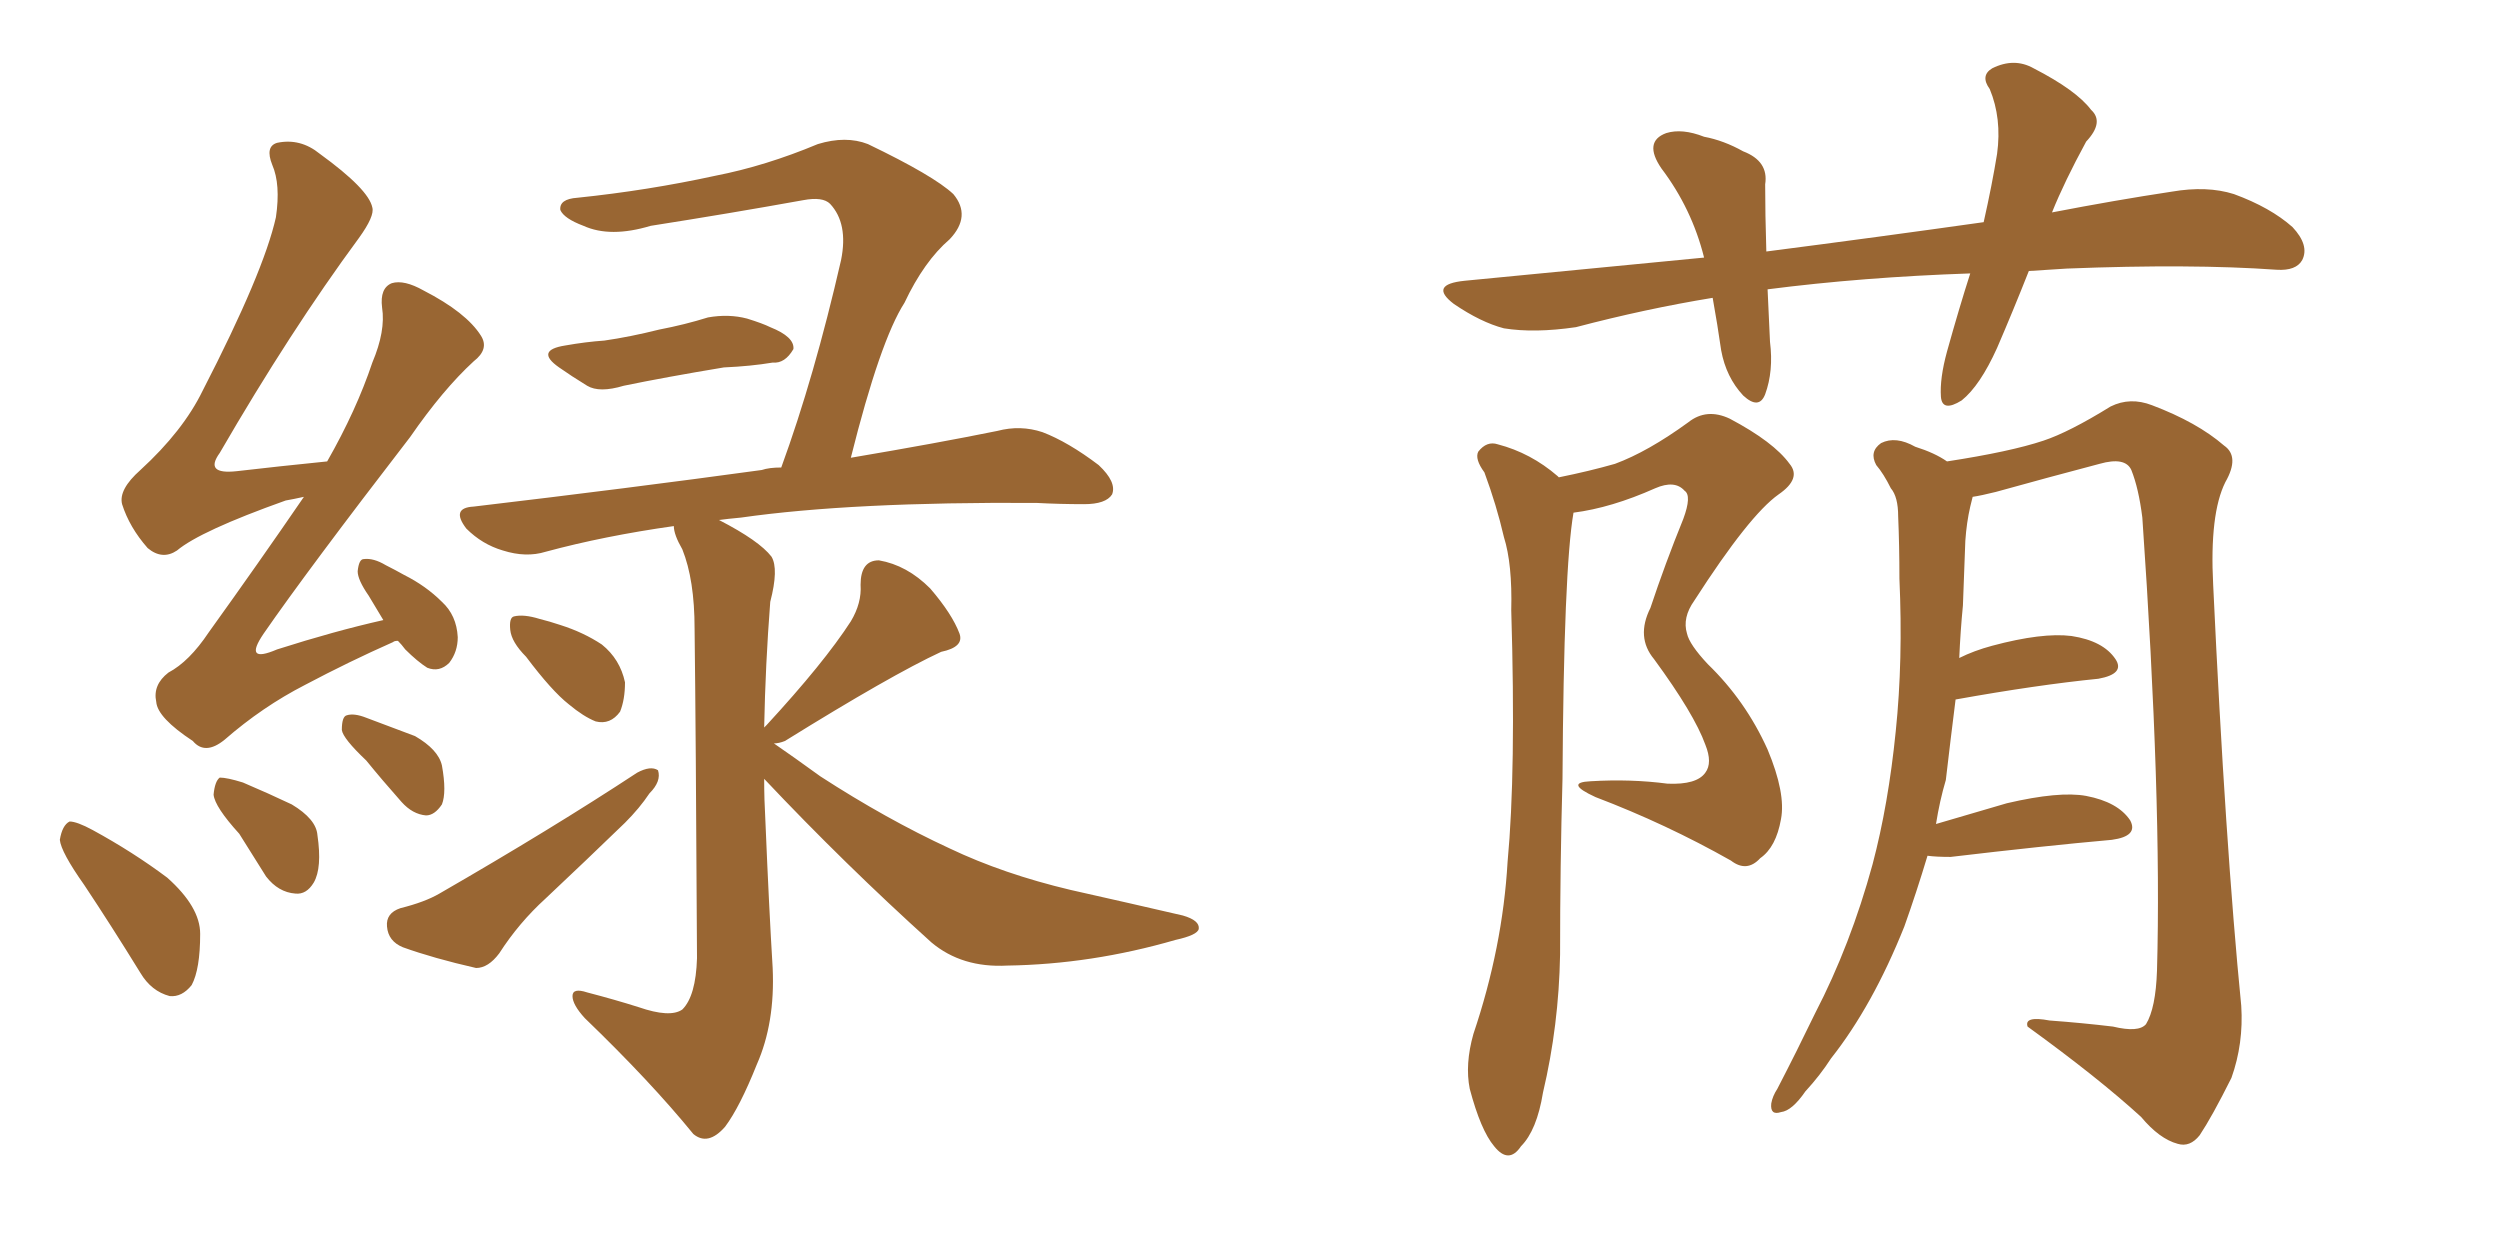 <svg xmlns="http://www.w3.org/2000/svg" xmlns:xlink="http://www.w3.org/1999/xlink" width="300" height="150"><path fill="#996633" padding="10" d="M67.82 41.46L67.82 41.46Q70.31 41.02 72.51 40.87L72.51 40.87Q75.59 40.43 79.10 39.55L79.10 39.55Q82.18 38.96 84.96 38.09L84.96 38.09Q87.45 37.65 89.65 38.23L89.65 38.23Q91.55 38.82 92.43 39.26L92.43 39.26Q95.36 40.43 95.21 41.89L95.21 41.89Q94.19 43.65 92.72 43.51L92.72 43.51Q90.09 43.95 86.87 44.09L86.87 44.09Q79.83 45.26 74.85 46.29L74.85 46.29Q71.92 47.17 70.46 46.29L70.46 46.29Q68.55 45.12 67.09 44.09L67.09 44.09Q64.16 42.04 67.82 41.46ZM63.13 78.81L63.13 78.81Q61.38 77.05 61.23 75.59L61.23 75.59Q61.08 74.12 61.67 73.97L61.67 73.97Q62.84 73.68 64.75 74.27L64.75 74.27Q65.92 74.56 67.24 75L67.24 75Q70.02 75.88 72.22 77.34L72.22 77.34Q74.41 79.10 75 81.88L75 81.88Q75 83.94 74.41 85.40L74.41 85.40Q73.24 87.01 71.48 86.57L71.48 86.57Q70.02 85.99 68.26 84.52L68.26 84.52Q66.21 82.91 63.13 78.81ZM48.05 108.98L48.05 108.98Q50.98 108.25 52.73 107.23L52.73 107.23Q66.21 99.46 76.46 92.72L76.46 92.72Q78.08 91.85 78.96 92.43L78.96 92.43Q79.39 93.75 77.93 95.21L77.93 95.21Q76.76 96.97 75 98.73L75 98.73Q70.31 103.27 65.48 107.81L65.48 107.81Q62.26 110.74 59.91 114.40L59.91 114.40Q58.59 116.16 57.13 116.16L57.13 116.16Q52.00 114.99 48.34 113.67L48.34 113.67Q46.58 112.94 46.44 111.18L46.44 111.18Q46.29 109.57 48.05 108.98ZM91.70 93.46L91.70 93.46Q91.70 95.95 91.85 98.58L91.85 98.58Q92.29 109.13 92.72 116.16L92.72 116.16Q93.02 122.75 90.82 127.73L90.82 127.73Q88.77 132.86 87.01 135.21L87.01 135.21Q84.96 137.55 83.20 136.08L83.20 136.08Q78.08 129.79 70.17 122.17L70.17 122.17Q68.70 120.56 68.70 119.53L68.70 119.53Q68.70 118.51 70.46 119.09L70.46 119.09Q73.83 119.97 76.61 120.85L76.61 120.85Q80.42 122.17 81.88 121.14L81.88 121.14Q83.50 119.53 83.64 114.99L83.64 114.99Q83.50 87.45 83.35 75.44L83.35 75.44Q83.35 69.58 81.88 65.92L81.88 65.92Q80.86 64.16 80.86 63.13L80.86 63.13Q72.51 64.31 65.48 66.21L65.48 66.21Q63.13 66.94 60.35 66.06L60.35 66.06Q57.86 65.33 55.96 63.43L55.96 63.43Q54.05 60.94 56.84 60.79L56.84 60.79Q75.44 58.59 91.41 56.40L91.41 56.40Q92.29 56.10 93.75 56.10L93.75 56.10Q97.71 45.26 100.93 31.20L100.93 31.20Q101.81 26.81 99.61 24.46L99.61 24.46Q98.73 23.58 96.39 24.02L96.39 24.02Q87.45 25.63 78.08 27.10L78.08 27.10Q73.24 28.56 70.02 27.10L70.02 27.10Q67.68 26.22 67.24 25.20L67.24 25.20Q67.09 23.88 69.29 23.73L69.29 23.73Q77.78 22.85 85.84 21.09L85.84 21.09Q91.85 19.92 98.14 17.29L98.14 17.29Q101.51 16.26 104.15 17.29L104.15 17.29Q112.06 21.09 114.40 23.29L114.40 23.29Q116.60 25.93 113.96 28.71L113.96 28.71Q110.89 31.35 108.54 36.33L108.54 36.33Q105.62 40.87 102.10 54.93L102.10 54.93Q112.50 53.17 119.68 51.71L119.68 51.71Q122.46 50.98 125.10 51.86L125.10 51.86Q128.17 53.03 131.84 55.81L131.84 55.81Q134.03 57.86 133.45 59.33L133.45 59.33Q132.71 60.50 130.08 60.50L130.08 60.50Q127.15 60.50 124.37 60.35L124.37 60.35Q102.25 60.21 88.92 62.11L88.92 62.11Q87.30 62.26 86.28 62.40L86.28 62.40Q91.11 64.89 92.58 66.80L92.58 66.80Q93.46 68.26 92.43 72.22L92.43 72.22Q91.85 79.69 91.70 87.30L91.70 87.30Q91.85 87.16 91.99 87.01L91.99 87.01Q98.88 79.54 102.10 74.56L102.10 74.56Q103.42 72.36 103.27 70.17L103.27 70.17Q103.27 67.24 105.47 67.24L105.47 67.24Q108.84 67.82 111.62 70.61L111.62 70.61Q114.26 73.68 115.14 76.03L115.14 76.03Q115.72 77.64 112.94 78.22L112.94 78.22Q106.93 81.01 94.19 88.92L94.19 88.92Q93.46 89.21 92.87 89.21L92.87 89.21Q95.21 90.82 98.44 93.16L98.44 93.16Q106.35 98.29 113.96 101.81L113.96 101.81Q120.41 104.88 128.47 106.79L128.47 106.79Q135.64 108.40 141.94 109.86L141.94 109.86Q143.99 110.45 143.85 111.47L143.85 111.47Q143.70 112.21 141.06 112.79L141.06 112.79Q130.96 115.72 120.85 115.87L120.85 115.87Q115.43 116.16 111.77 113.09L111.77 113.09Q101.37 103.71 91.70 93.46ZM47.75 76.90L47.75 76.90Q47.31 76.90 47.17 77.05L47.17 77.05Q41.89 79.39 36.62 82.18L36.62 82.18Q31.49 84.81 26.95 88.77L26.95 88.77Q24.61 90.67 23.14 88.92L23.14 88.92Q18.90 86.13 18.75 84.23L18.75 84.23Q18.31 82.18 20.21 80.71L20.21 80.71Q22.71 79.39 25.05 75.88L25.05 75.88Q31.05 67.53 36.47 59.62L36.47 59.62Q35.16 59.91 34.28 60.06L34.28 60.06Q24.02 63.72 21.24 66.06L21.24 66.06Q19.48 67.24 17.72 65.77L17.72 65.77Q15.53 63.28 14.65 60.50L14.65 60.50Q14.21 58.74 16.85 56.40L16.85 56.40Q21.97 51.71 24.32 46.88L24.32 46.88Q31.64 32.67 33.11 26.07L33.11 26.07Q33.69 22.12 32.67 19.78L32.67 19.78Q31.79 17.58 33.25 17.14L33.25 17.14Q36.04 16.55 38.38 18.46L38.38 18.46Q44.24 22.71 44.68 24.90L44.68 24.90Q44.97 25.93 43.07 28.56L43.07 28.56Q34.86 39.70 26.37 54.35L26.37 54.35Q24.46 56.98 28.42 56.54L28.42 56.54Q33.40 55.96 39.26 55.37L39.26 55.37Q42.77 49.22 44.68 43.51L44.68 43.51Q46.29 39.70 45.85 36.91L45.85 36.91Q45.56 34.57 47.02 33.98L47.02 33.98Q48.49 33.54 50.83 34.86L50.83 34.86Q55.96 37.50 57.71 40.28L57.71 40.28Q58.74 41.89 56.84 43.36L56.84 43.36Q53.17 46.73 49.22 52.44L49.22 52.44Q36.91 68.41 31.64 76.03L31.64 76.03Q29.15 79.69 33.25 77.93L33.25 77.93Q40.14 75.73 46.00 74.41L46.00 74.41Q45.12 72.95 44.24 71.48L44.24 71.48Q42.92 69.58 42.92 68.55L42.92 68.55Q43.07 67.09 43.65 67.09L43.65 67.09Q44.82 66.94 46.29 67.82L46.29 67.82Q47.46 68.41 48.49 68.99L48.49 68.99Q51.12 70.31 53.03 72.22L53.03 72.22Q54.79 73.83 54.93 76.46L54.93 76.46Q54.93 78.22 53.91 79.54L53.91 79.54Q52.73 80.71 51.27 80.13L51.27 80.13Q50.10 79.39 48.63 77.93L48.63 77.93Q48.19 77.34 47.75 76.90ZM10.11 106.20L10.11 106.20Q7.32 102.25 7.18 100.78L7.18 100.78Q7.47 99.02 8.35 98.58L8.35 98.58Q9.23 98.58 11.13 99.61L11.13 99.61Q15.97 102.25 20.07 105.32L20.07 105.32Q24.02 108.84 24.02 112.06L24.02 112.06Q24.02 116.31 23.00 118.21L23.00 118.21Q21.83 119.68 20.36 119.53L20.36 119.53Q18.16 118.95 16.85 116.75L16.85 116.75Q13.33 111.04 10.11 106.20ZM28.71 100.05L28.71 100.05Q25.78 96.83 25.63 95.36L25.63 95.36Q25.78 93.75 26.37 93.31L26.37 93.31Q27.25 93.31 29.15 93.90L29.15 93.90Q32.23 95.21 35.01 96.53L35.01 96.53Q37.94 98.29 38.09 100.20L38.09 100.20Q38.67 104.15 37.65 105.91L37.65 105.91Q36.77 107.37 35.45 107.23L35.45 107.23Q33.40 107.08 31.93 105.18L31.93 105.18Q30.18 102.39 28.71 100.05ZM43.95 91.26L43.95 91.26Q41.16 88.62 41.02 87.60L41.02 87.60Q41.02 85.99 41.60 85.84L41.60 85.84Q42.48 85.55 43.95 86.13L43.95 86.13Q47.02 87.30 49.80 88.33L49.80 88.33Q52.59 89.94 53.03 91.85L53.03 91.85Q53.61 95.07 53.03 96.53L53.03 96.53Q52.15 97.85 51.12 97.85L51.12 97.85Q49.51 97.71 48.19 96.24L48.19 96.24Q45.85 93.60 43.95 91.26ZM243.46 32.52L243.46 32.52Q241.55 37.35 239.65 41.75L239.65 41.75Q237.60 46.29 235.40 48.05L235.40 48.05Q233.06 49.51 232.91 47.61L232.91 47.61Q232.76 45.41 233.64 42.19L233.64 42.19Q235.11 36.91 236.43 32.81L236.43 32.81Q223.54 33.25 212.11 34.72L212.11 34.72Q212.26 37.79 212.40 41.02L212.40 41.02Q212.84 44.53 211.82 47.31L211.82 47.31Q211.08 49.22 209.18 47.46L209.18 47.46Q207.13 45.26 206.54 42.04L206.54 42.04Q206.10 38.96 205.52 35.74L205.52 35.74Q197.46 37.06 189.11 39.26L189.11 39.26Q184.13 39.99 180.47 39.40L180.47 39.40Q177.69 38.67 174.46 36.47L174.46 36.47Q171.39 34.13 175.78 33.69L175.78 33.69Q190.87 32.23 204.49 30.91L204.49 30.91Q203.03 25.05 199.37 20.21L199.37 20.21Q197.17 16.99 199.95 15.97L199.95 15.97Q201.86 15.38 204.49 16.41L204.49 16.41Q206.84 16.85 209.18 18.16L209.18 18.16Q212.26 19.34 211.82 22.12L211.82 22.12Q211.82 25.63 211.96 30.18L211.96 30.18Q225.59 28.42 238.04 26.66L238.04 26.66Q239.06 22.12 239.65 18.46L239.65 18.46Q240.23 14.21 238.77 10.69L238.77 10.69Q237.60 9.08 239.06 8.20L239.06 8.20Q241.70 6.88 244.04 8.20L244.04 8.20Q249.17 10.84 250.93 13.18L250.93 13.18Q252.54 14.65 250.34 16.99L250.34 16.99Q247.71 21.83 246.24 25.49L246.24 25.49Q253.86 24.02 260.60 23.00L260.60 23.00Q264.84 22.27 268.07 23.29L268.07 23.29Q272.46 24.90 275.10 27.25L275.10 27.25Q277.15 29.44 276.27 31.20L276.27 31.20Q275.54 32.52 273.19 32.37L273.19 32.37Q262.94 31.64 248.00 32.23L248.00 32.23Q245.65 32.37 243.46 32.52ZM187.06 57.28L187.06 57.28Q190.72 56.54 193.80 55.66L193.80 55.66Q197.75 54.20 202.59 50.68L202.59 50.68Q204.79 48.93 207.57 50.24L207.57 50.24Q212.84 53.03 214.75 55.66L214.75 55.66Q216.21 57.42 213.43 59.33L213.43 59.33Q209.91 61.82 203.32 72.07L203.32 72.07Q201.86 74.12 202.44 76.03L202.44 76.03Q202.73 77.34 204.93 79.69L204.93 79.69Q209.47 84.08 212.11 89.94L212.11 89.94Q214.31 95.21 213.72 98.29L213.72 98.29Q213.13 101.66 211.23 102.98L211.23 102.98Q209.62 104.74 207.71 103.27L207.71 103.27Q199.95 98.88 191.46 95.65L191.46 95.65Q187.65 93.90 190.87 93.75L190.87 93.75Q195.70 93.46 200.10 94.04L200.10 94.04Q203.61 94.19 204.64 92.72L204.64 92.72Q205.52 91.55 204.64 89.36L204.64 89.36Q203.32 85.69 198.49 79.10L198.49 79.10Q196.29 76.46 198.05 72.95L198.05 72.95Q199.80 67.68 202.00 62.26L202.00 62.26Q203.03 59.47 202.15 58.89L202.15 58.89Q200.98 57.57 198.63 58.59L198.63 58.59Q193.36 60.94 188.82 61.52L188.82 61.52Q187.65 68.26 187.50 93.46L187.50 93.46Q187.21 103.86 187.21 114.55L187.21 114.55Q187.06 123.05 185.16 131.10L185.16 131.10Q184.42 135.64 182.52 137.55L182.52 137.55Q181.05 139.75 179.30 137.55L179.30 137.55Q177.69 135.64 176.37 130.66L176.37 130.66Q175.78 127.73 176.81 124.07L176.81 124.07Q180.32 113.67 180.91 103.42L180.91 103.42Q181.93 92.58 181.35 73.24L181.35 73.24Q181.49 67.68 180.47 64.45L180.47 64.45Q179.59 60.64 178.13 56.69L178.13 56.69Q176.95 55.08 177.39 54.20L177.39 54.20Q178.42 52.88 179.74 53.32L179.74 53.32Q183.69 54.35 186.91 57.13L186.91 57.13Q186.91 57.13 187.06 57.28ZM231.30 102.69L231.30 102.69L231.30 102.69Q229.98 107.08 228.52 111.18L228.52 111.18Q224.71 120.70 219.73 127.00L219.73 127.00Q218.41 129.05 216.65 130.96L216.65 130.96Q215.04 133.30 213.72 133.45L213.72 133.45Q212.40 133.89 212.55 132.42L212.55 132.42Q212.70 131.54 213.28 130.66L213.28 130.66Q215.63 126.12 217.82 121.58L217.82 121.58Q222.07 113.38 224.71 103.71L224.71 103.71Q226.61 96.53 227.49 87.74L227.49 87.74Q228.37 79.25 227.93 69.43L227.93 69.43Q227.93 65.48 227.78 61.96L227.78 61.96Q227.78 59.62 226.90 58.59L226.90 58.59Q226.03 56.84 225.15 55.81L225.15 55.81Q224.27 54.20 225.73 53.17L225.73 53.17Q227.49 52.29 229.83 53.61L229.83 53.61Q232.18 54.35 233.64 55.37L233.64 55.37Q241.26 54.20 245.21 52.88L245.21 52.88Q248.29 51.86 253.27 48.78L253.27 48.78Q255.62 47.61 258.25 48.63L258.25 48.63Q263.67 50.68 266.89 53.47L266.89 53.47Q268.80 54.79 267.04 57.86L267.04 57.86Q265.14 61.67 265.58 70.17L265.58 70.17Q267.04 101.37 268.95 120.70L268.95 120.70Q269.24 125.24 267.77 129.35L267.77 129.35Q265.43 134.03 263.96 136.23L263.96 136.23Q262.79 137.70 261.33 137.26L261.33 137.26Q259.13 136.67 256.93 134.03L256.93 134.03Q251.81 129.35 243.31 123.19L243.31 123.19Q242.87 121.88 245.95 122.46L245.95 122.46Q249.90 122.75 253.56 123.19L253.56 123.19Q256.64 123.93 257.52 122.90L257.52 122.90Q258.69 121.00 258.84 116.46L258.84 116.46Q259.42 95.95 257.08 62.11L257.08 62.11Q256.64 58.59 255.76 56.40L255.76 56.40Q255.03 54.79 251.95 55.66L251.95 55.66Q245.80 57.28 239.50 59.03L239.50 59.03Q237.74 59.47 236.72 59.62L236.72 59.62Q236.57 60.21 236.43 60.79L236.43 60.79Q235.99 62.70 235.84 64.89L235.84 64.89Q235.69 68.55 235.55 72.66L235.55 72.66Q235.25 75.73 235.11 78.96L235.11 78.96Q236.87 78.08 239.06 77.49L239.06 77.49Q245.07 75.88 248.58 76.32L248.58 76.32Q252.39 76.90 253.86 79.10L253.86 79.10Q255.03 80.86 251.81 81.45L251.81 81.45Q244.48 82.18 234.67 83.94L234.67 83.94Q234.08 88.62 233.50 93.60L233.50 93.60Q232.76 96.09 232.32 98.88L232.32 98.88Q236.28 97.71 240.82 96.39L240.82 96.39Q247.12 94.92 250.34 95.51L250.34 95.51Q254.15 96.24 255.62 98.44L255.62 98.44Q256.64 100.34 253.42 100.78L253.42 100.78Q245.21 101.51 234.08 102.83L234.08 102.83Q232.32 102.83 231.30 102.69Z"/></svg>